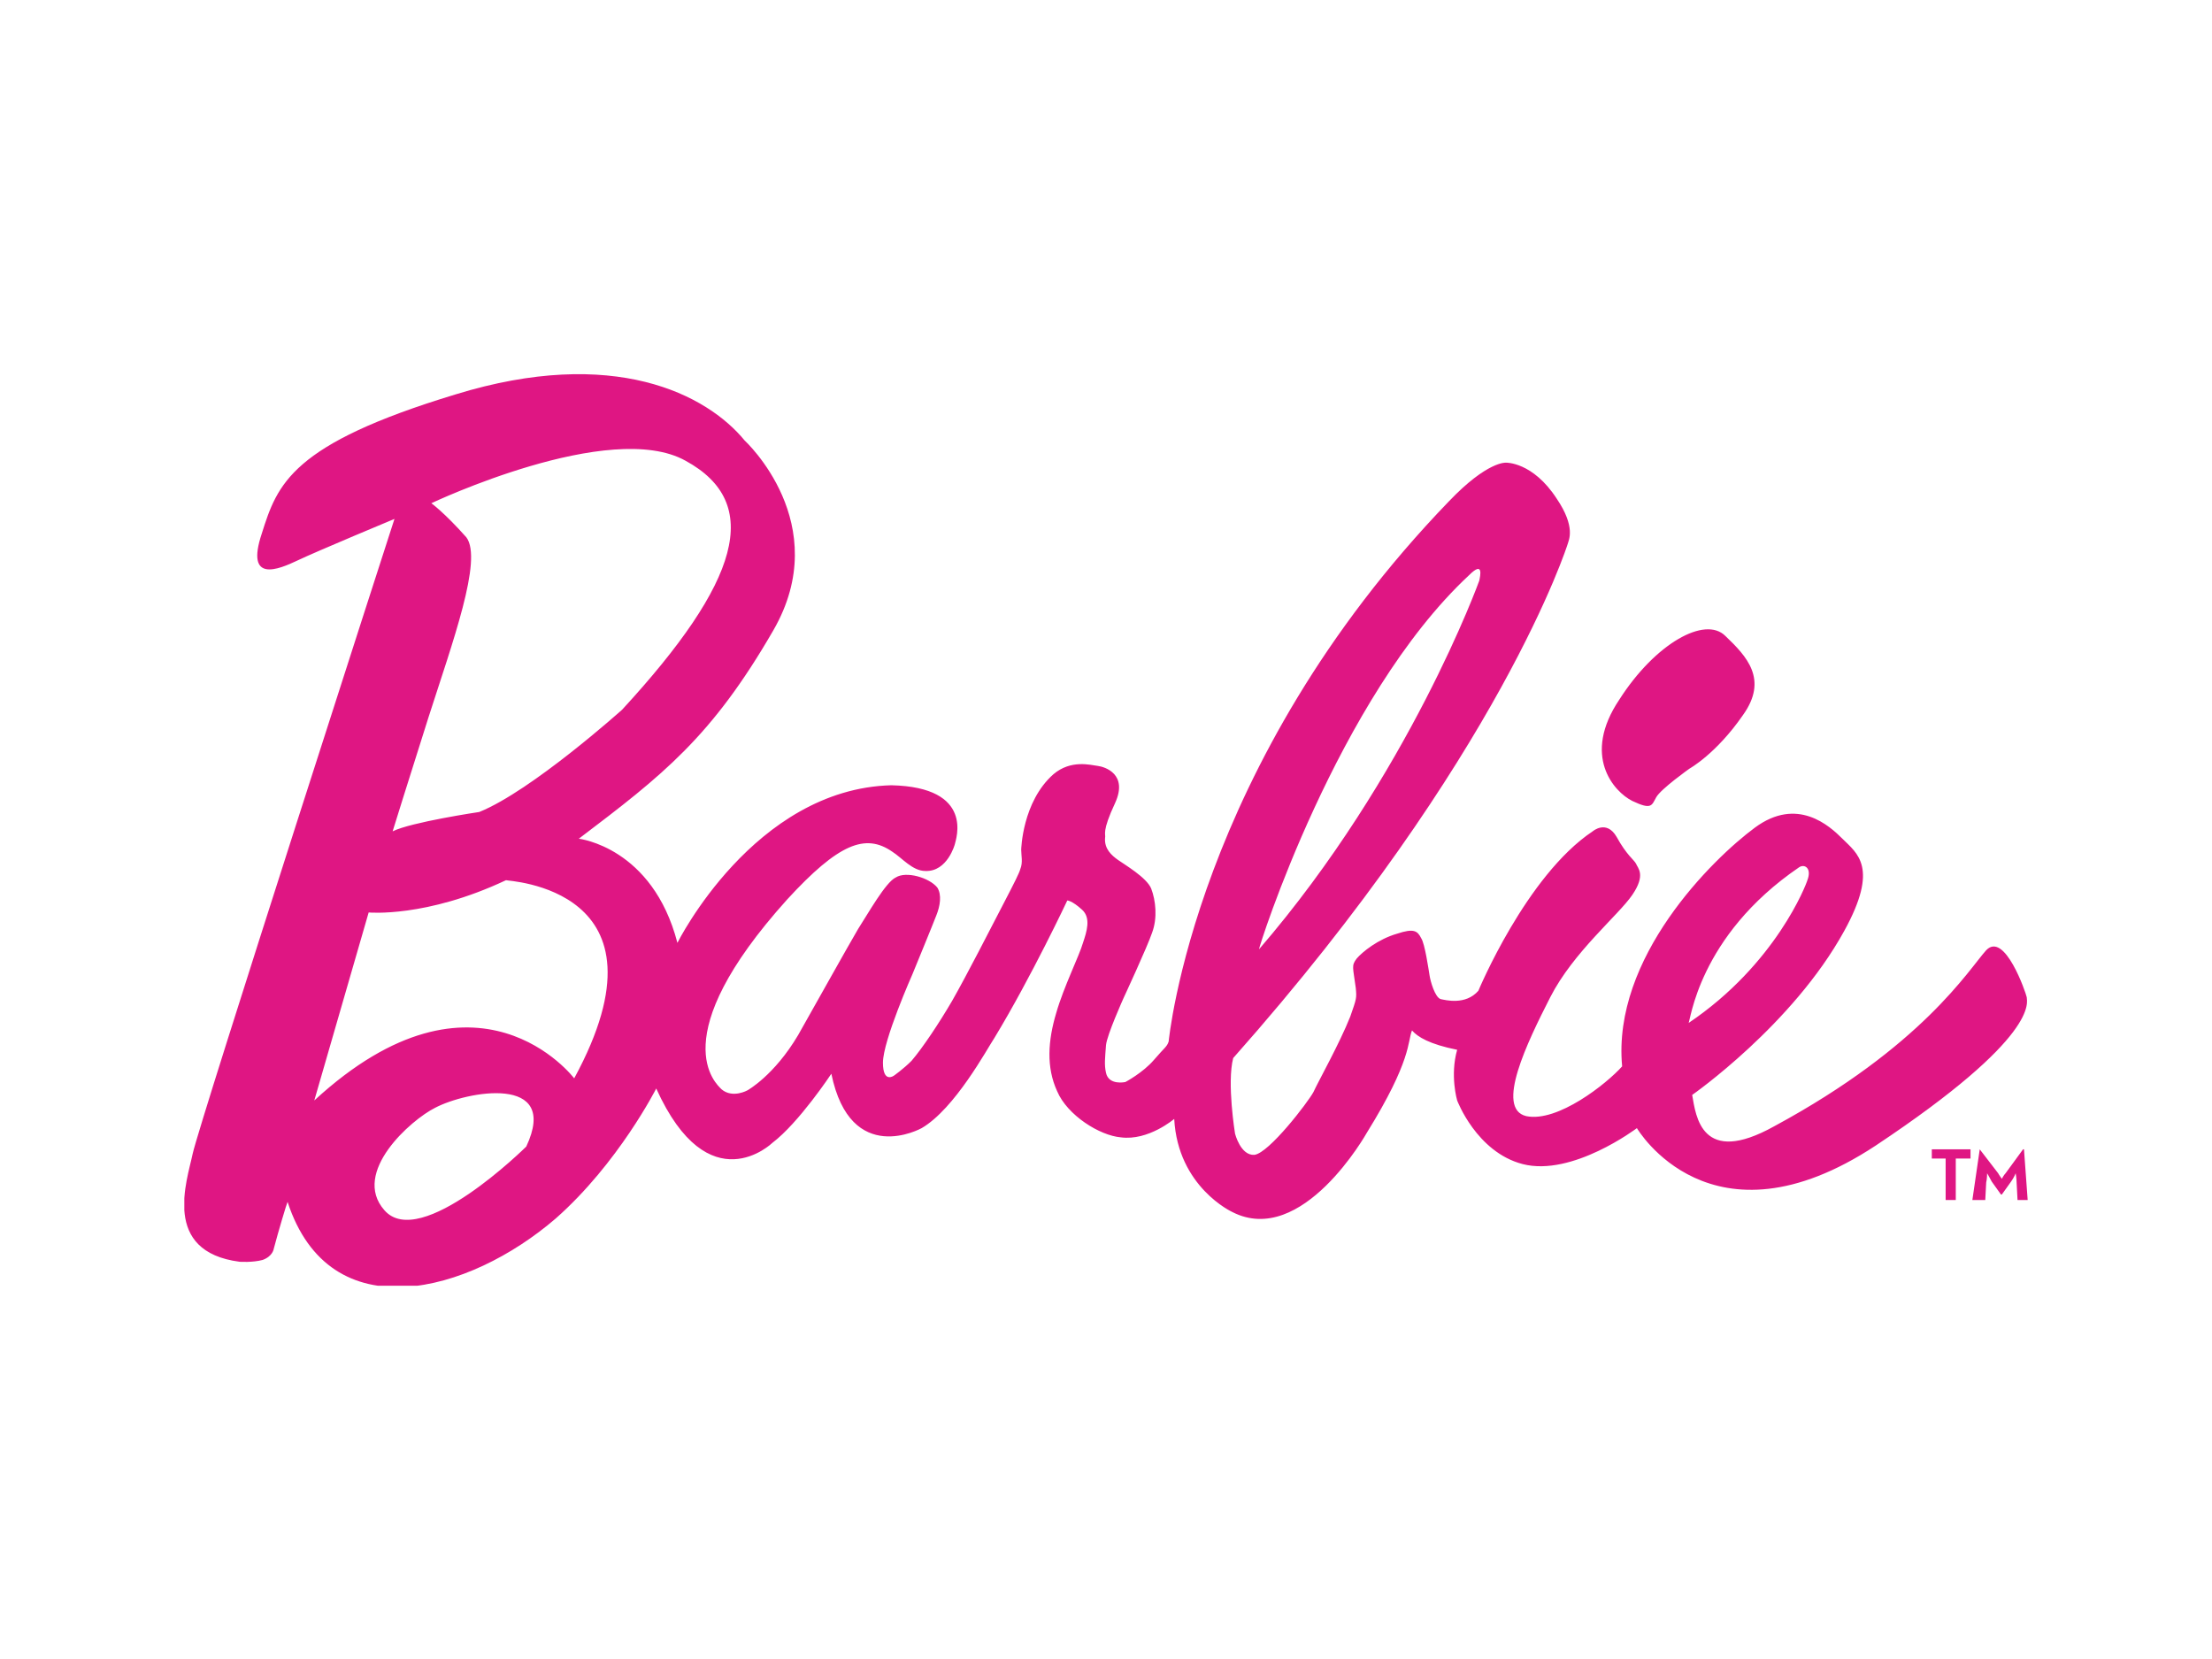 <?xml version="1.0" encoding="utf-8"?>
<!-- Generator: Adobe Illustrator 24.0.3, SVG Export Plug-In . SVG Version: 6.00 Build 0)  -->
<!DOCTYPE svg PUBLIC "-//W3C//DTD SVG 1.1//EN" "http://www.w3.org/Graphics/SVG/1.1/DTD/svg11.dtd">
<svg version="1.1" id="Livello_1" xmlns:x="http://ns.adobe.com/Extensibility/1.0/" xmlns:i="http://ns.adobe.com/AdobeIllustrator/10.0/" xmlns:graph="http://ns.adobe.com/Graphs/1.0/"
	 xmlns="http://www.w3.org/2000/svg" xmlns:xlink="http://www.w3.org/1999/xlink" x="0px" y="0px" viewBox="0 0 240 180"
	 style="enable-background:new 0 0 240 180;" xml:space="preserve">
<style type="text/css">
	.st0{clip-path:url(#SVGID_2_);fill:#DF1683;}
	.st1{fill:#DF1683;}
	.st2{clip-path:url(#SVGID_4_);fill:#DF1683;}
</style>
<g>
	<g>
		<g>
			<g>
				<defs>
					<rect id="SVGID_1_" x="20" y="40.6" width="200" height="98.9"/>
				</defs>
				<clipPath id="SVGID_2_">
					<use xlink:href="#SVGID_1_"  style="overflow:visible;"/>
				</clipPath>
				<path class="st0" d="M177.1,86.9c2.1,1,2.1,0.5,2.6-0.4s3.6-3.1,3.6-3.1s2.9-1.6,5.8-5.8c2.8-3.9,0.4-6.4-1.9-8.6
					c-2.2-2.2-7.6,0.8-11.5,6.9C171.6,82,175.1,85.9,177.1,86.9 M195.2,94.1c0.6-0.4,1.4,0.1,0.9,1.4c-0.1,0.4-3.4,9.1-12.9,15.5
					C183.4,111,184.2,101.6,195.2,94.1 M159.4,62.4c1.6-1.6,1.2,0.1,1.1,0.6c0,0-7.6,21.1-23.9,40C136.5,103,145.1,75.7,159.4,62.4
					 M62.3,117c0,0-10.5-13.9-28.2,2.4L40,99c0,0,6.2,0.6,14.9-3.5C54.9,95.6,73.6,96.2,62.3,117 M57.1,124.4
					c0,0-11.5,11.4-15.4,6.9c-3.6-4.1,2.9-9.8,5.5-11.1C50.6,118.4,60.8,116.5,57.1,124.4 M46.8,54.6c0,0,19.4-9.2,27.6-4.6
					c8.4,4.6,5.9,13.1-6.9,27c0,0-9.8,8.8-15.5,11.1c0,0-7.4,1.1-9.4,2.1c0,0,1.8-5.8,3.9-12.4c2.6-8.1,5.9-17.1,4.1-19.5
					C48.2,55.6,46.8,54.6,46.8,54.6 M219.9,108.2c-0.1-0.5-2.4-7.2-4.4-5.1c-1.9,2.1-6.9,10.4-23,19.1c-7.9,4.4-8.5-1.1-8.9-3.4
					c0,0,10.9-7.6,16.5-17.8c3.8-6.9,1.4-8.4-0.2-10c-1.4-1.4-4.9-4.6-9.5-1.2s-15.5,14.1-14.4,25.9c-1.7,1.9-7,6.1-10.4,5.4
					c-3.4-0.8,0.1-8,2.6-12.9s7.4-8.9,8.9-11.1s0.6-2.9,0.4-3.4c-0.2-0.4-1-0.9-2.1-2.9c-1.1-1.9-2.6-0.6-2.6-0.6
					c-7.2,4.8-12.4,17.3-12.4,17.3c-1.4,1.6-3.6,1-4.1,0.9c-0.6-0.2-1.1-1.9-1.2-2.6c-0.1-0.6-0.5-3.4-0.9-4
					c-0.4-0.8-0.8-1.1-2.6-0.5c-2.1,0.6-3.8,2-4.4,2.7c-0.6,0.8-0.4,0.9-0.1,3.2c0.1,1.1,0.1,1.1-0.6,3.1c-1.2,3-3.4,6.9-4,8.2
					c-0.6,1.1-4.8,6.6-6.4,6.8c-1.5,0.1-2.1-2.3-2.1-2.3s-0.9-5.5-0.2-8.2C162.9,82,170.1,59,170.1,59c0.1-0.4,0.9-1.8-1.2-4.9
					c-2.6-4-5.5-3.9-5.5-3.9s-2-0.2-6.2,4.2C129.6,83,126.8,113,126.8,113c-0.2,0.6-0.4,0.6-1.6,2s-3.1,2.4-3.1,2.4s-1.8,0.4-2.1-1
					c-0.2-0.9-0.1-1.6,0-3c0.1-1.1,1.9-5.1,1.9-5.1s2.6-5.6,3.1-7.1c0.6-1.6,0.4-3.5-0.1-4.8c-0.5-1.2-2.9-2.6-3.6-3.1
					s-1.5-1.2-1.4-2.4c0.1-0.4-0.4-0.6,1.1-3.8c1.4-3.1-1.1-3.9-1.9-4s-2.9-0.7-4.8,0.9c-3.4,3-3.5,8.2-3.5,8.2
					c0,0.6,0.2,1.4-0.1,2.1c-0.1,0.4-0.6,1.4-1.9,3.9s-3.9,7.6-5.5,10.4c-1.4,2.4-3.2,5.1-4.4,6.5c-0.9,0.9-1.9,1.6-1.9,1.6
					s-1.2,0.9-1.2-1.4c0-2.4,3.2-9.6,3.2-9.6s2.3-5.6,2.6-6.4c0.4-1,0.6-2.2,0.1-3c-0.9-1.1-3.4-1.8-4.5-1.1c-1.1,0.5-3,3.9-4.1,5.6
					c-1.4,2.4-3.9,6.9-6.5,11.5c-2.6,4.4-5.5,6-5.5,6s-1.6,0.9-2.8-0.1c-0.6-0.6-6.4-5.6,7.1-20.6c5.6-6.1,8.5-7.2,11.4-5.2
					c1.1,0.7,2.2,2.1,3.6,2.1c2.4,0.1,3.2-2.9,3.2-2.9c0.1-0.5,2.2-6.2-6.9-6.4c-14.9,0.4-23.2,17.1-23.2,17.1
					C70.8,91.9,62.8,91,62.8,91c9.1-6.9,14.4-11,21.1-22.6s-3.1-20.6-3.1-20.6c-4.1-5-14.2-10.3-31.4-5c-17.8,5.4-19.3,9.7-21,15.1
					c-1.8,5.4,1.8,3.9,3.9,2.9c2.1-1,10.5-4.5,10.5-4.5s-21.2,65.6-21.9,68.9c-0.6,2.9-3.4,10.6,5.1,11.7c0,0,1.4,0.1,2.5-0.2
					c1.1-0.4,1.2-1.2,1.2-1.2c0.5-1.9,1.4-4.9,1.5-5.1c4.6,14.1,19.7,9.9,29.1,1.8c6.8-6,10.9-14.1,10.9-14.1
					c5.7,12.6,12.6,5.9,12.6,5.9c2.9-2.2,6.4-7.5,6.4-7.5c2.1,10.2,9.8,5.9,9.8,5.9c3.6-2.1,7.1-8.6,7.9-9.8
					c4-6.6,7.9-14.9,7.9-14.9s0.5,0,1.6,1c1,0.9,0.5,2.4,0.1,3.6c-0.4,1.4-2.1,4.8-2.9,7.6c-0.9,3-1.1,5.9,0.1,8.5
					c1.1,2.6,4.6,4.8,6.9,5c3,0.4,5.8-2,5.8-2c0.4,7.4,6.3,10.1,6.3,10.1c7.6,3.9,14.6-8.6,14.6-8.6c4.9-7.9,4.4-9.9,4.9-11.1
					c0.6,0.7,1.9,1.5,4.9,2.1c-0.8,2.8,0,5.5,0,5.5s2.1,5.6,7.1,6.9c5.4,1.4,12.4-3.9,12.4-3.9s8,13.7,25.9,1.9
					C221.4,112.4,219.9,108.7,219.9,108.2"/>
			</g>
		</g>
	</g>
</g>
<polygon class="st1" points="211.1,125.7 209.6,125.7 209.6,124.7 213.8,124.7 213.8,125.7 212.2,125.7 212.2,130.2 211.1,130.2 "/>
<g>
	<g>
		<g>
			<g>
				<defs>
					<rect id="SVGID_3_" x="20" y="40.6" width="200" height="98.9"/>
				</defs>
				<clipPath id="SVGID_4_">
					<use xlink:href="#SVGID_3_"  style="overflow:visible;"/>
				</clipPath>
				<path class="st2" d="M214.8,124.7L214.8,124.7l2,2.6c0.1,0.2,0.4,0.6,0.4,0.6s0.2-0.4,0.4-0.6l1.9-2.6h0.1l0.4,5.5h-1.1
					l-0.1-1.9c0-0.4-0.1-1-0.1-1s-0.2,0.5-0.5,0.9l-1,1.4h-0.1l-1-1.4c-0.2-0.4-0.5-0.9-0.5-0.9s0,0.6-0.1,1l-0.1,1.9H214
					L214.8,124.7z"/>
			</g>
		</g>
	</g>
</g>
</svg>
